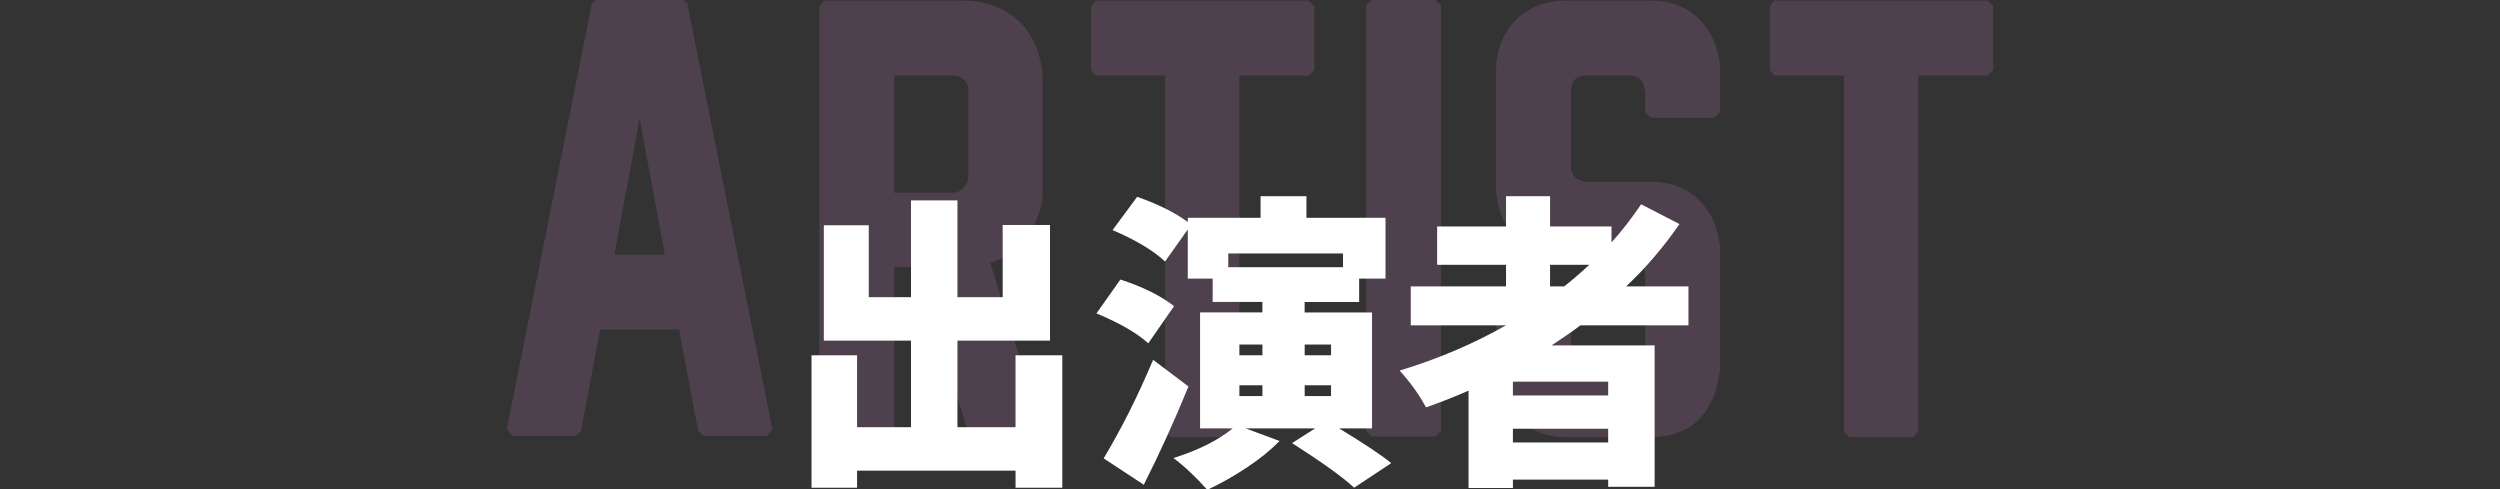 <?xml version="1.0" encoding="UTF-8"?>
<svg id="_レイヤー_1" xmlns="http://www.w3.org/2000/svg" version="1.1" viewBox="0 0 1000 195.64">
  <rect x="0" y="0" width="1000" height="195.64" fill="#333333" stroke="none"/>
  <!-- Generator: Adobe Illustrator 30.0.0, SVG Export Plug-In . SVG Version: 2.1.1 Build 123)  -->
  <defs>
    <style>
      .st0 {
        fill: #8e5e89;
      }

      .st1 {
        fill: #fff;
      }

      .st2 {
        opacity: .3;
      }
    </style>
  </defs>
  <g class="st2">
    <g>
      <path class="st0" d="M308.96,171.59l-1.9,2.73h-25.61l-2.18-1.91-7.63-40.59h-31.6l-7.63,40.59-2.18,1.91h-25.33l-2.18-2.73L236.78,1.34l2.17-1.63h34.06l1.9,1.63,34.05,170.25ZM245.77,101.85h20.15l-10.08-54.48-10.07,54.48h0Z"/>
      <path class="st0" d="M417.08,76.53c0,12.26-8.99,25.33-20.98,28.6l20.7,66.74-1.63,3h-25.61l-2.17-1.63-20.71-66.47h-8.99v65.92l-2.18,2.18h-25.6l-2.18-2.18V2.43l2.18-2.18h55.3c13.89,0,23.97,7.08,28.06,16.07,4.08,7.9,3.81,15.8,3.81,16.07v44.14ZM387.39,70.53v-34.6c0-2.99-2.73-5.72-6.27-5.72h-23.43v46.85h23.43c3.81.01,6.27-3.53,6.27-6.53Z"/>
      <path class="st0" d="M525.74,28.04l-2.18,2.18h-27.79v142.46l-2.18,2.18h-25.33l-2.18-2.18V30.22h-27.78l-1.9-2.18V2.43l1.9-2.18h85.26l2.18,2.18v25.61Z"/>
      <path class="st0" d="M576.39,172.41l-2.18,2.18h-25.6l-2.18-2.18V2.16l2.18-2.18h25.6l2.18,2.18v170.25Z"/>
      <path class="st0" d="M598.45,147.07v-16.89l2.18-2.18h25.61l2.18,2.18v8.99c0,3.27,2.45,5.99,6.26,5.99h17.16c3.81,0,6.26-3.54,6.26-6.54v-29.96l-.28-.27c0-3.27-2.17-5.99-5.99-5.99h-25.61c-12.8,0-20.16-5.99-24.52-13.89-3.54-6.81-3.27-13.35-3.27-13.62V28.04c0-14.98,10.35-27.79,27.79-27.79h34.05c12.53,0,19.88,5.99,24.24,13.89,3.54,6.81,3.54,13.62,3.54,13.89v16.89l-2.18,2.18h-25.6l-2.18-2.18v-8.72l-.28-.27c0-3.27-2.17-5.72-5.99-5.72h-17.16c-2.73,0-4.91,1.09-5.45,2.73-.82,1.63-.82,3.54-.82,3.54v30.51c0,3,2.72,5.72,6.26,5.72h25.61c12.53,0,19.88,5.99,24.24,13.89,3.54,6.81,3.54,13.62,3.54,13.89v46.58s-.27,3.81-1.63,8.72-4.36,10.62-10.08,14.71c-4.09,2.73-9.54,4.36-16.07,4.36h-34.05c-17.14,0-27.76-13.62-27.76-27.79h0Z"/>
      <path class="st0" d="M797.27,28.04l-2.18,2.18h-27.79v142.46l-2.18,2.18h-25.32l-2.18-2.18V30.22h-27.79l-1.9-2.18V2.43l1.9-2.18h85.26l2.18,2.18v25.61h0Z"/>
    </g>
  </g>
  <g>
    <path class="st1" d="M406.22,142.12h18.7v52.97h-18.7v-6.83h-63.39v6.83h-18.22v-52.97h18.22v28.76h21.57v-34.63h-34.87v-46.14h17.98v28.76h16.89v-38.71h18.58v38.71h18.09v-28.88h18.93v46.26h-37.03v34.63h23.24v-28.76h.01Z"/>
    <path class="st1" d="M469.62,122.47l-10.31,14.86c-4.47-4.08-11.38-8.07-20.73-11.98l9.58-13.54c9.04,2.95,16.19,6.5,21.46,10.66h0ZM461.24,143.92l14.14,10.67c-5.43,13.34-11.39,26.44-17.86,39.31l-16.06-10.55c7.19-11.99,13.78-25.13,19.78-39.43h0ZM548.83,171.36h-13.18c10.14,6.16,17.1,10.79,20.85,13.9l-14.86,9.83c-4.31-4.08-12.58-10.03-24.81-17.86l9.23-5.87h-27.81l13.55,5.03c-3.44,3.59-7.82,7.15-13.13,10.66-5.31,3.52-10.56,6.47-15.76,8.87-4.55-5.11-9.06-9.35-13.54-12.7,9.91-3.11,17.82-7.07,23.73-11.87h-13.07v-46.38h24.93v-4.19h-19.9v-9.35h-9.95v-19.64l-9.1,12.82c-4.56-4.32-11.55-8.51-20.98-12.58l9.83-13.3c8.23,2.88,14.98,6.23,20.25,10.07v-1.68h29.12v-8.63h18.34v8.63h31.63v24.33h-10.54v9.35h-21.81v4.19h26.96v46.37h.02ZM537.21,101.38h-45.9v5.51h45.9v-5.51ZM495.74,137.81v4.31h9.23v-4.31h-9.23ZM495.74,154.1v4.32h9.23v-4.32h-9.23ZM532.42,137.81h-10.55v4.31h10.55v-4.31ZM532.42,158.42v-4.32h-10.55v4.32h10.55Z"/>
    <path class="st1" d="M675.39,130.14h-43.26c-2.24,1.76-6.07,4.43-11.51,8.03h41.23v56.56h-18.58v-2.88h-38.11v3.35h-17.74v-38.95c-5.03,2.24-10.7,4.47-17.01,6.71-2.64-4.95-6.16-9.86-10.55-14.74,15.1-4.55,29.28-10.58,42.55-18.09h-38.11v-15.58h38.11v-8.63h-27.56v-15.33h27.56v-12.1h17.62v12.1h24.57v6.35c3.75-4.07,7.71-9.15,11.86-15.22l15.33,7.91c-6.47,9.35-13.58,17.66-21.33,24.92h24.92v15.59h.01ZM643.27,158.18v-5.51h-38.11v5.51h38.11ZM605.16,176.99h38.11v-5.51h-38.11v5.51ZM620.02,105.93v8.63h5.63c2.88-2.23,6.24-5.11,10.07-8.63h-15.7Z"/>
  </g>
</svg>